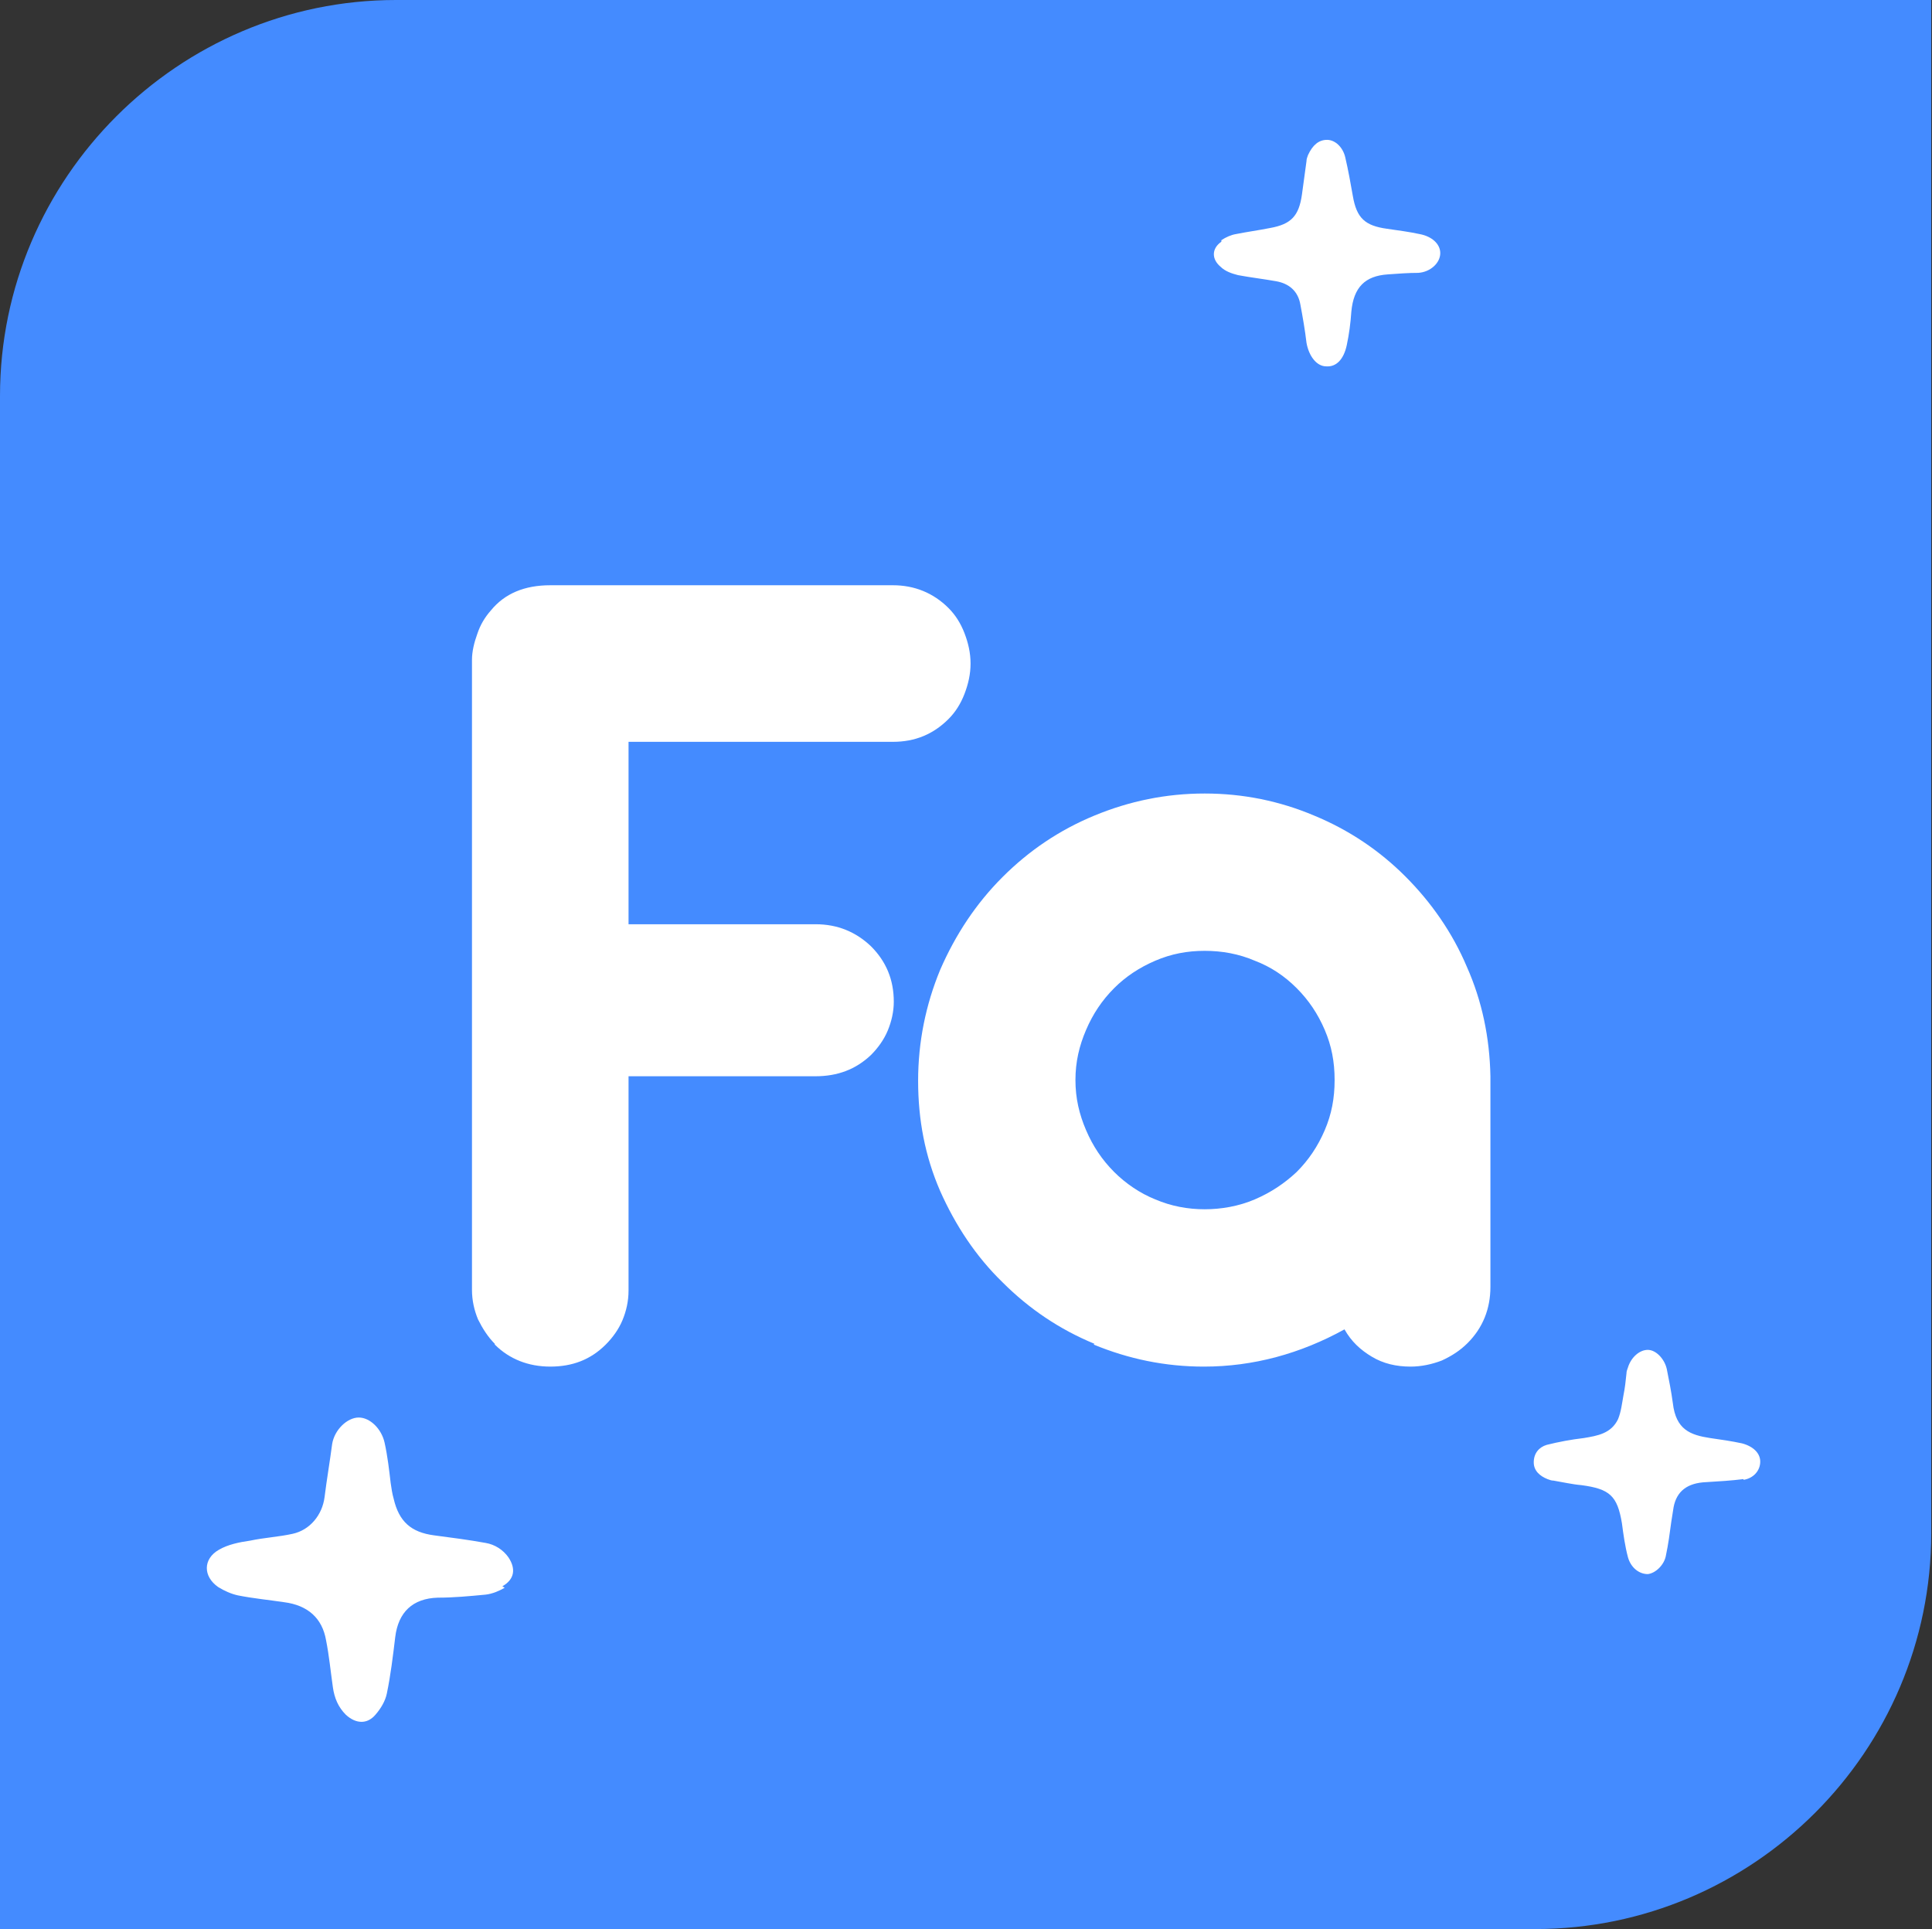 <?xml version="1.0" encoding="UTF-8"?>
<svg id="Capa_1" data-name="Capa 1" xmlns="http://www.w3.org/2000/svg" viewBox="0 0 25.42 25.38">
  <rect x="0" y="0" width="25.42" height="25.38" fill="#333333" stroke="none"/>
  <defs>
    <style>
      .cls-1 {
        fill: #448bff;
      }

      .cls-1, .cls-2 {
        stroke-width: 0px;
      }

      .cls-2 {
        fill: #fff;
      }
    </style>
  </defs>
  <path class="cls-1" d="M5.21,0C2.35,0,0,2.34,0,5.21v20.17h20.2c2.87,0,5.21-2.34,5.21-5.21V0H5.21Z"/>
  <path class="cls-2" d="M6.51,17.68c-.09-.09-.16-.2-.22-.32-.05-.12-.08-.25-.08-.39v-8.29c0-.11.03-.23.07-.34.04-.12.1-.22.18-.31.18-.22.44-.33.78-.33h4.51c.28,0,.53.1.73.3.09.09.16.2.21.33.05.13.08.26.08.4s-.03.27-.08.4c-.05.13-.12.24-.21.33-.2.2-.44.3-.73.3h-3.48v2.4h2.46c.29,0,.53.1.73.29.2.2.3.44.3.73,0,.13-.03.26-.08.38-.05.12-.13.23-.22.32-.2.19-.44.28-.73.28h-2.46v2.82c0,.14-.03.27-.08.39-.05.12-.13.23-.22.32-.2.2-.44.29-.73.29s-.54-.1-.73-.29h0Z"/>
  <path class="cls-2" d="M14.4,17.68c-.46-.19-.86-.46-1.21-.81-.35-.34-.62-.75-.82-1.2-.2-.46-.29-.94-.29-1.45s.1-1,.29-1.46c.2-.46.47-.87.82-1.22.35-.35.75-.62,1.21-.81.46-.19.94-.29,1.45-.29s.99.1,1.44.29c.46.19.86.46,1.2.8.34.34.62.74.81,1.19.2.45.3.93.31,1.44v2.77c0,.29-.1.54-.3.74-.1.1-.21.17-.34.23-.13.05-.27.08-.41.08-.19,0-.36-.04-.51-.13-.15-.09-.27-.2-.36-.36-.58.32-1.2.49-1.85.49-.51,0-.99-.1-1.45-.29h0ZM16.51,15.78c.21-.09.39-.21.55-.36.16-.16.28-.34.37-.55.09-.21.13-.42.13-.66s-.04-.45-.13-.66c-.09-.21-.21-.39-.37-.55s-.34-.28-.55-.36c-.21-.09-.43-.13-.66-.13s-.44.04-.65.13c-.21.09-.39.21-.54.36-.16.16-.28.34-.37.55-.09.21-.14.42-.14.66s.05.45.14.66c.09.21.21.39.37.55.15.15.34.28.54.36.21.09.43.13.65.13s.45-.04.66-.13Z"/>
  <path class="cls-2" d="M6.64,20.89c-.07.04-.16.08-.25.09-.21.02-.42.04-.63.04-.33.01-.52.19-.56.52-.03.25-.06.5-.11.74-.02.1-.08.2-.15.28-.11.13-.26.12-.39,0-.1-.1-.15-.22-.17-.36-.03-.21-.05-.42-.09-.62-.05-.29-.24-.46-.55-.5-.2-.03-.41-.05-.61-.09-.09-.02-.18-.06-.26-.11-.2-.14-.2-.37.01-.49.12-.07.27-.1.41-.12.19-.04.38-.05.56-.09.23-.05.39-.25.42-.48.03-.24.07-.47.1-.7.03-.19.2-.35.35-.35.15,0,.3.15.34.33.04.18.06.36.08.53.01.07.02.14.04.21.07.3.23.44.53.48.23.03.46.06.68.1.12.02.23.09.3.19.1.15.08.29-.08.38h0ZM16.07,3.16c.06-.04.13-.07.19-.08.15-.03.3-.05.45-.08.28-.05.38-.16.42-.44.02-.15.04-.3.06-.44,0-.03.01-.05.02-.08.06-.13.14-.2.25-.2.11,0,.21.1.24.23.04.17.07.34.1.51.05.29.16.39.45.43.14.02.29.04.43.07.16.03.27.13.27.25,0,.13-.13.25-.29.26-.13,0-.26.01-.4.02-.3.02-.45.17-.48.49-.01.15-.03.3-.06.44-.04.19-.14.29-.27.28-.13,0-.23-.14-.26-.31-.02-.17-.05-.34-.08-.5-.03-.18-.15-.28-.32-.31-.17-.03-.34-.05-.5-.08-.08-.02-.17-.05-.23-.11-.12-.1-.12-.24.01-.33h0ZM22.94,19.46c-.16.02-.32.03-.49.04-.25.01-.39.12-.43.33-.01.06-.02.13-.03.19-.02.15-.04.3-.07.44-.02.13-.14.24-.24.25-.11,0-.22-.08-.26-.22-.04-.15-.06-.3-.08-.45-.06-.36-.16-.45-.53-.5-.12-.01-.25-.04-.37-.06-.03,0-.05-.01-.08-.02-.1-.04-.18-.11-.18-.22,0-.12.07-.2.17-.23.16-.04.32-.07.49-.09.18-.03.36-.06.45-.25.04-.1.05-.2.07-.31.02-.1.03-.19.04-.29,0-.03.01-.05.02-.08.04-.13.15-.23.26-.23.11,0,.22.12.25.25.03.15.06.3.08.45.04.35.23.42.49.46.14.02.28.04.42.07.15.04.24.13.24.24,0,.12-.09.22-.22.24h0Z"/>
</svg>